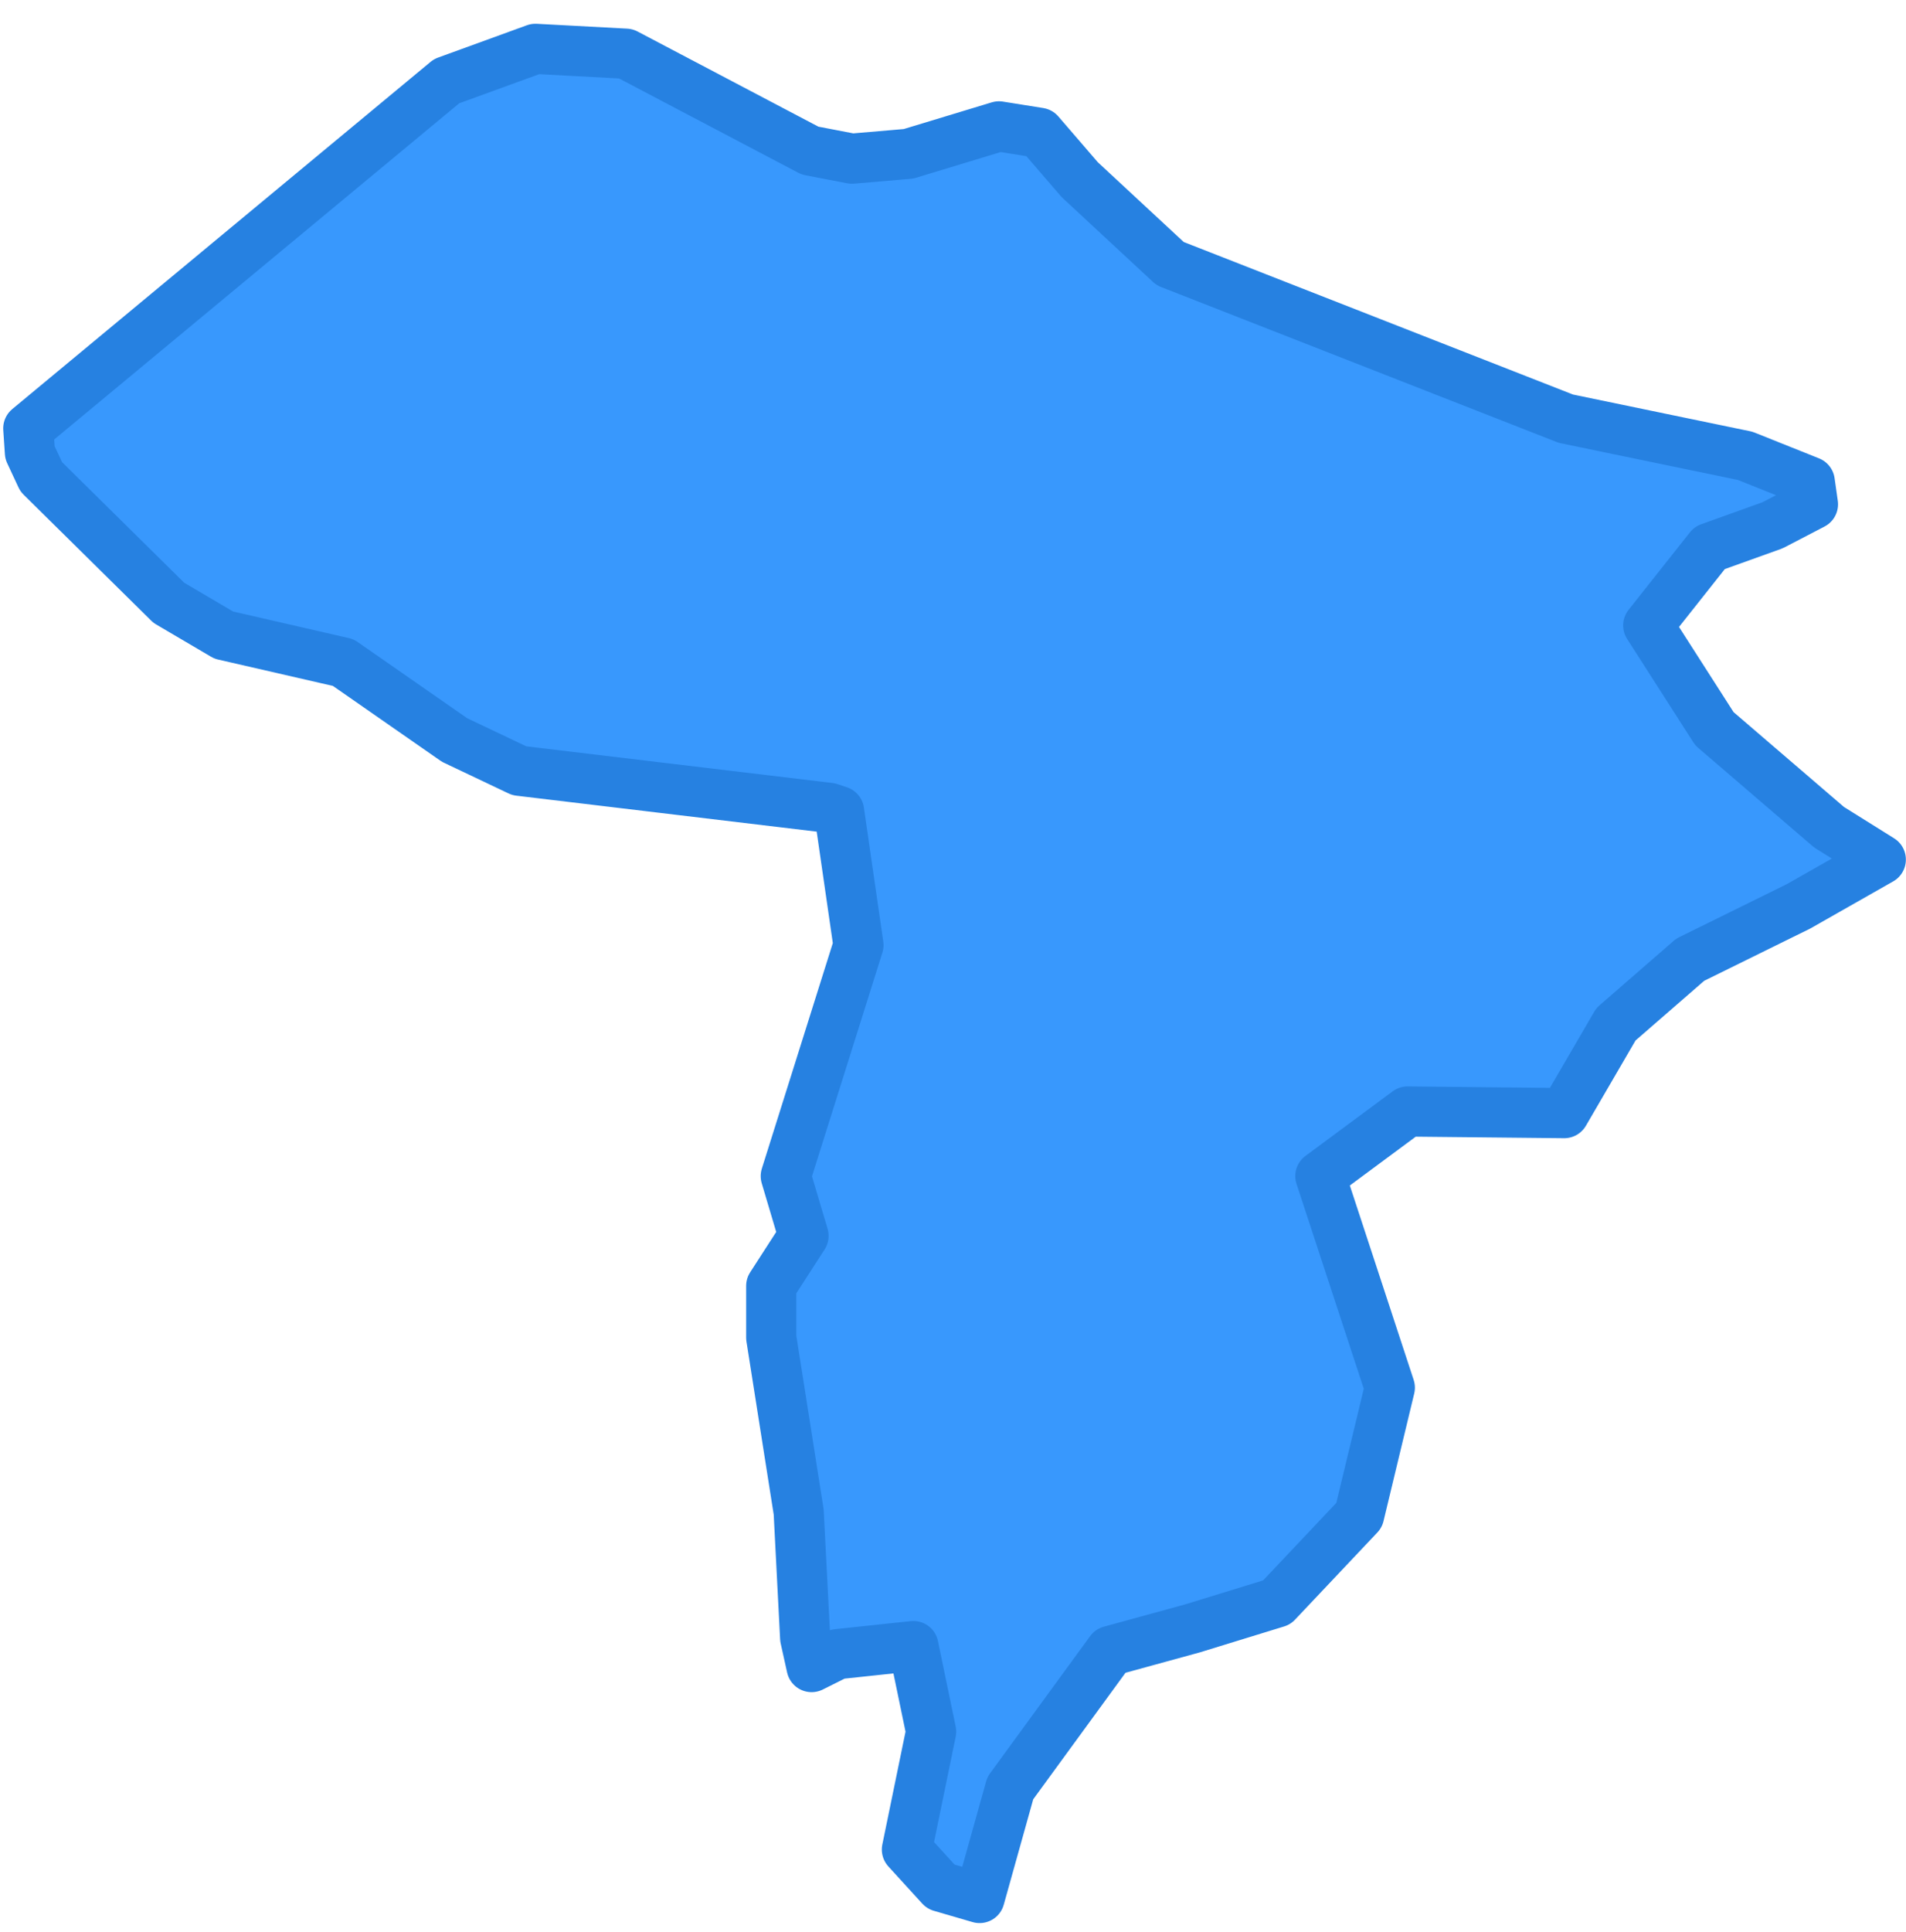 <svg width="76" height="77" viewBox="0 0 76 77" fill="none" xmlns="http://www.w3.org/2000/svg">
<path d="M74.995 34.26L71.711 36.126L67.396 38.251L64.434 40.825L62.373 44.365L56.126 44.301L52.648 46.876L55.418 55.308L54.194 60.393L50.91 63.869L47.561 64.899L44.276 65.8L40.284 71.271L39.06 75.648L37.514 75.198L36.162 73.717L37.128 69.018L36.42 65.607L33.393 65.929L32.362 66.444L32.105 65.285L31.847 60.264L30.752 53.313V51.253L32.04 49.258L31.332 46.876L34.23 37.671L33.457 32.329L33.071 32.2L20.706 30.72L18.13 29.497L13.686 26.407L8.921 25.313L6.731 24.025L1.644 19.005L1.193 18.039L1.128 17.074L17.808 3.235L21.35 1.947L24.956 2.14L32.298 6.002L33.972 6.324L36.226 6.131L39.833 5.037L41.443 5.294L43.053 7.161L46.659 10.508L62.437 16.687L69.586 18.168L72.162 19.198L72.29 20.099L70.68 20.936L68.169 21.837L65.722 24.927L68.362 29.046L72.934 32.972L74.995 34.26Z" fill="#3898FD" stroke="#2681E1" stroke-width="2" stroke-linecap="round" stroke-linejoin="round"/>
</svg>
